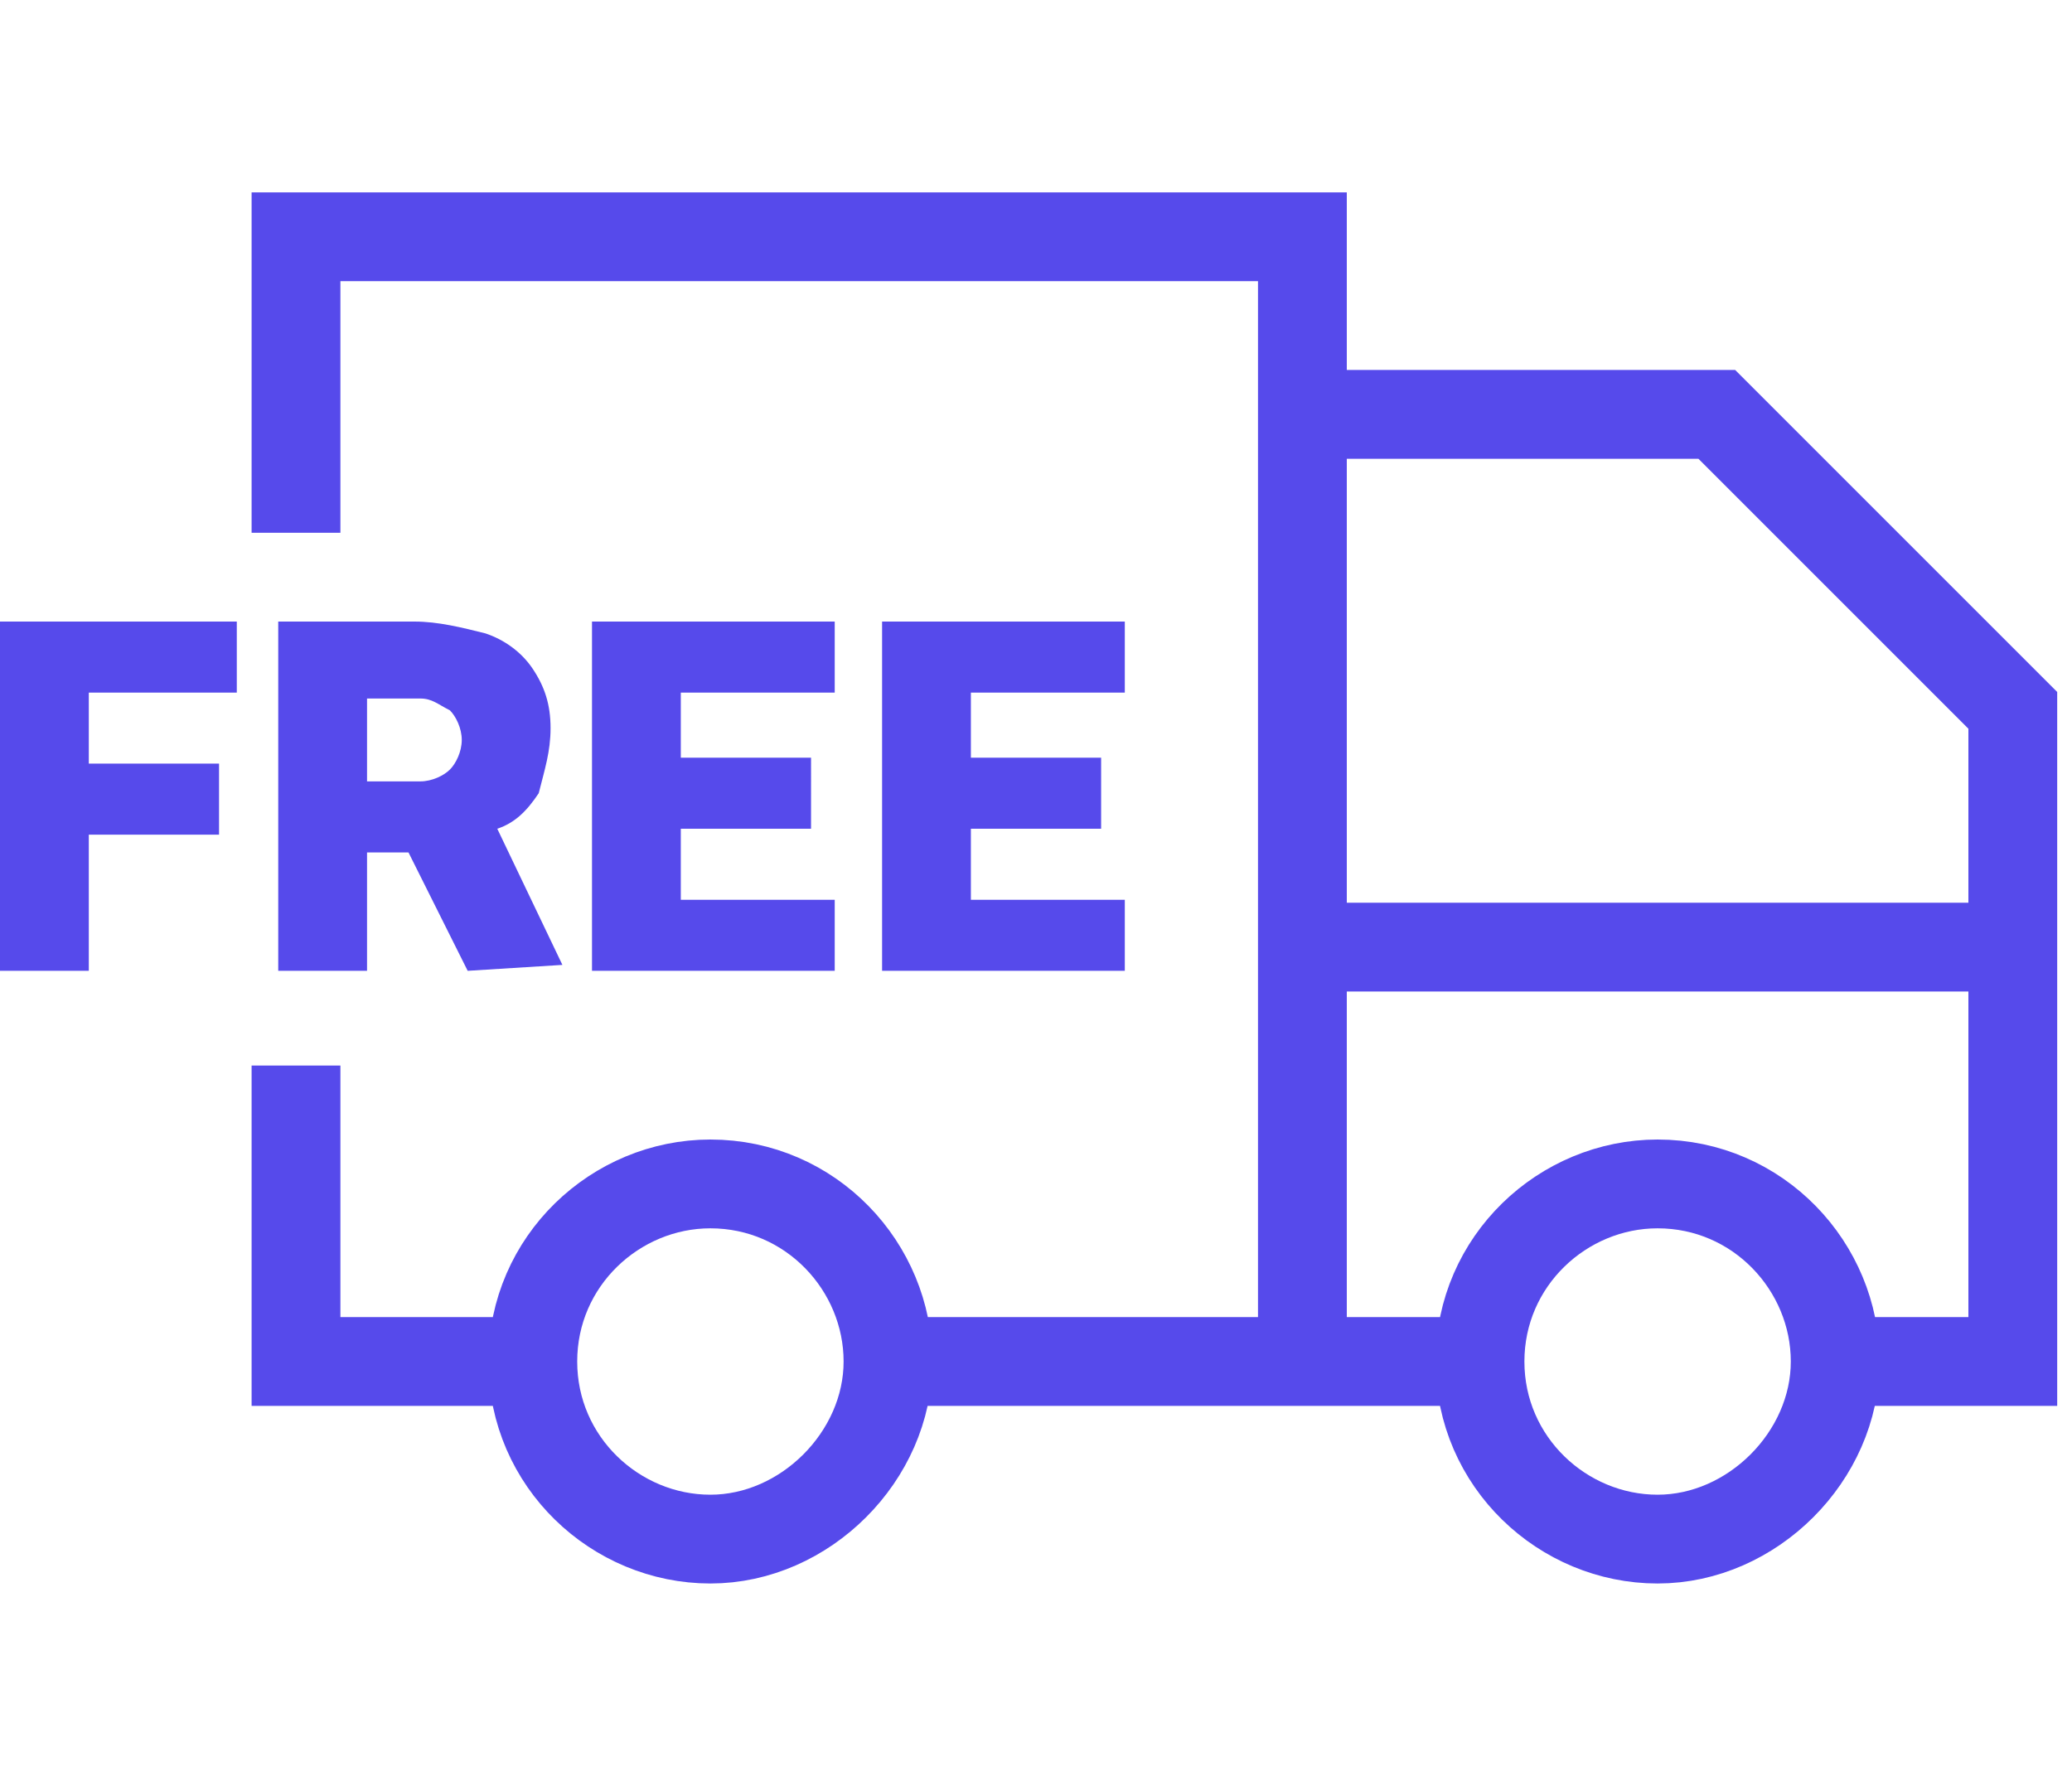<svg xmlns="http://www.w3.org/2000/svg" width="35" height="30" viewBox="0 0 35 30">
    <path fill="none" stroke="#564aeb" stroke-width="1.5" d="M9 23H5v-5m0-9V4h17v19h-7m-3-3c1.7 0 3 1.4 3 3s-1.4 3-3 3-3-1.3-3-3 1.4-3 3-3zm16 0c1.7 0 3 1.4 3 3s-1.4 3-3 3-3-1.3-3-3 1.4-3 3-3zm3 3h3V12l-5-5h-7m0 16h3m9-7H22"/>
    <path fill="#564aeb" d="M1.5 11.7v1.2h2.2v1.2H1.5v2.3H0v-5.9h4v1.2H1.5zm8 4.6l-1.6.1-1-2h-.7v2H4.7v-5.9H7c.4 0 .8.1 1.2.2.3.1.6.3.8.6s.3.6.3 1-.1.7-.2 1.1c-.2.3-.4.5-.7.6l1.1 2.3zm-3.3-3.1h.9c.2 0 .4-.1.5-.2.1-.1.2-.3.2-.5s-.1-.4-.2-.5c-.2-.1-.3-.2-.5-.2h-.9v1.4zm5.3-1.5v1.1h2.2V14h-2.2v1.2h2.6v1.2H10v-5.9h4.1v1.2h-2.6zm4.9 0v1.1h2.2V14h-2.2v1.2H19v1.2h-4.1v-5.9H19v1.2h-2.6z"/>
</svg>